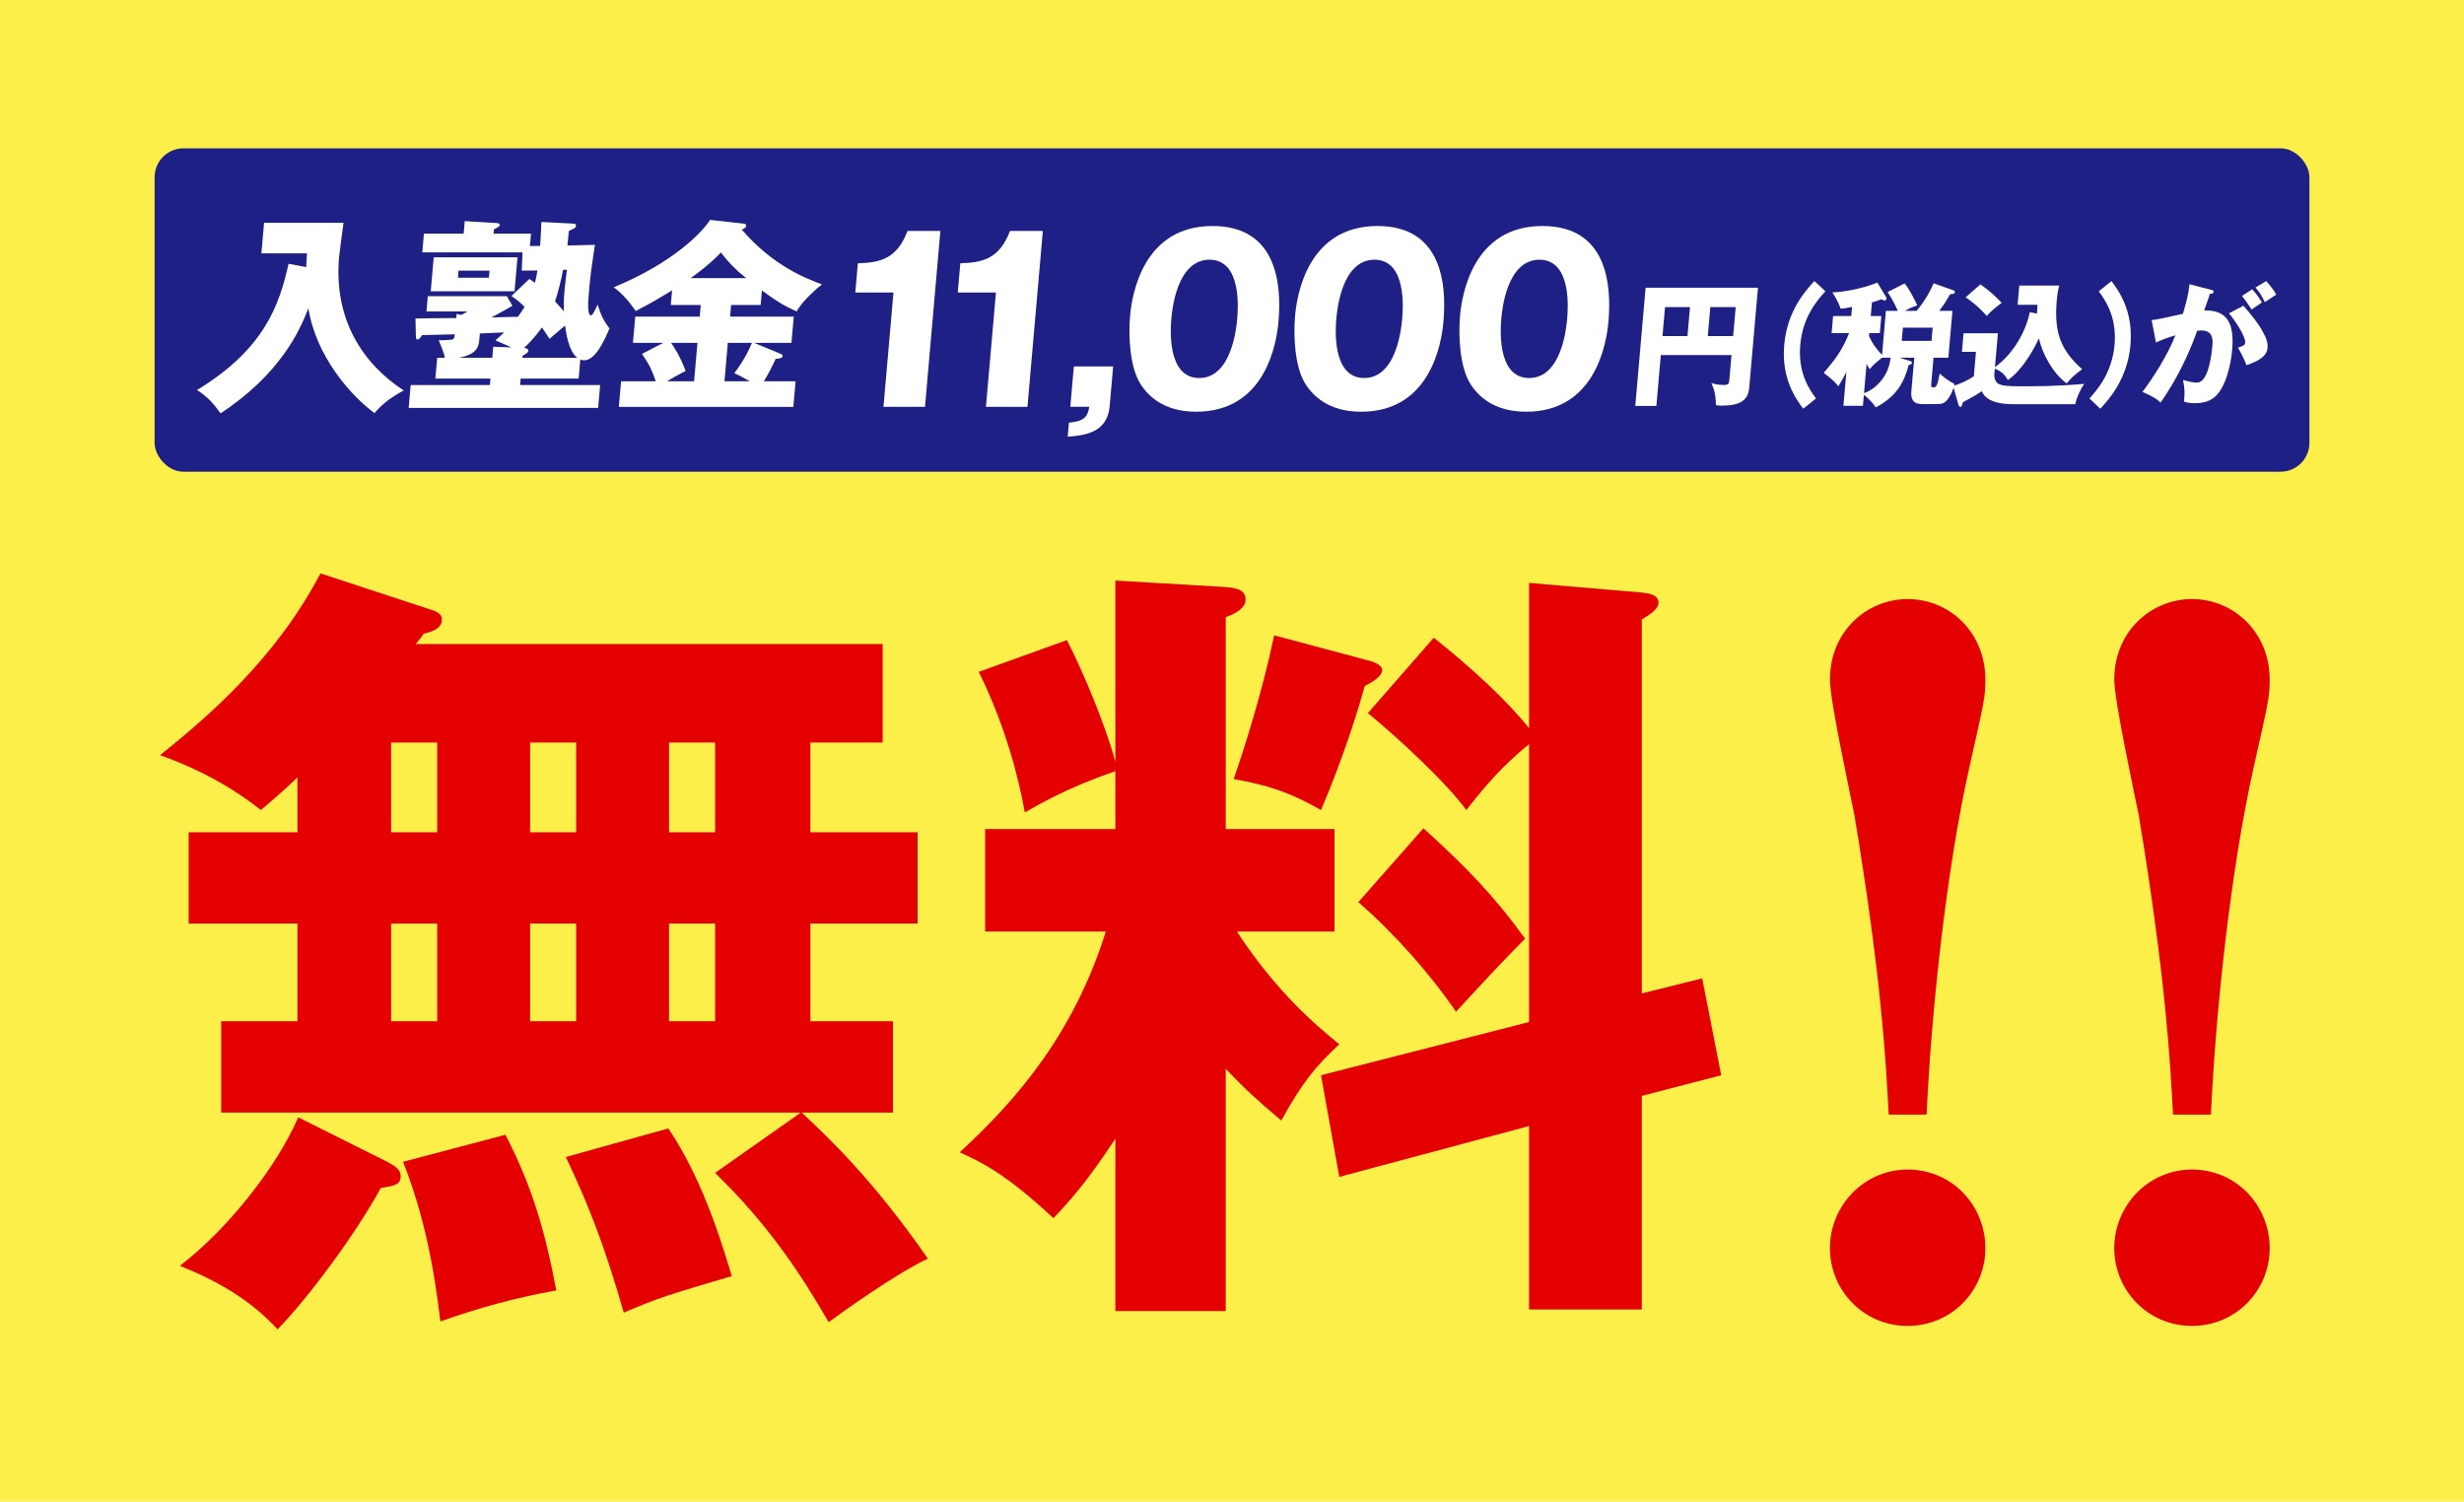 <?xml version="1.0" encoding="UTF-8"?>
<svg xmlns="http://www.w3.org/2000/svg" version="1.1" viewBox="0 0 598 364.462">
  <defs>
    <style>
      .cls-1 {
        fill: #1e2086;
      }

      .cls-2 {
        fill: #fff;
      }

      .cls-3 {
        fill: #e50000;
      }

      .cls-4 {
        fill: #fcef49;
      }
    </style>
  </defs>
  <!-- Generator: Adobe Illustrator 28.7.3, SVG Export Plug-In . SVG Version: 1.2.0 Build 164)  -->
  <g>
    <g id="_レイヤー_1" data-name="レイヤー_1">
      <rect class="cls-4" width="598" height="365"/>
      <rect class="cls-1" x="37.519" y="36.002" width="522.962" height="78.49" rx="7.013" ry="7.013"/>
      <g>
        <path class="cls-3" d="M194.368,270.021H53.684v-22.163h18.501v-23.704h-26.402v-22.163h26.402v-13.297c-4.047,3.855-6.167,5.589-8.865,7.902-9.443-7.517-19.465-11.563-24.476-13.298,11.756-9.443,28.137-23.512,38.929-44.133l27.559,9.058c.963.386,1.927.964,1.927,2.12,0,2.505-3.084,3.083-4.433,3.469-.578.964-1.349,1.735-1.927,2.505h113.318v23.897h-17.538v21.777h26.017v22.163h-26.017v23.704h20.043v22.163h-22.163c6.552,6.167,16.959,15.803,30.642,35.46-8.287,3.854-21.97,13.876-24.09,15.417-6.552-11.37-14.454-23.511-27.559-36.23l20.813-14.646ZM93.962,281.969c1.734.964,3.276,1.734,3.276,3.469,0,2.12-1.349,2.312-4.818,2.891-5.782,10.6-17.152,26.21-25.054,34.305-6.745-7.323-14.646-11.756-23.704-15.418,11.37-8.672,23.511-23.897,28.715-36.038l21.584,10.792ZM94.926,201.991h11.177v-21.777h-11.177v21.777ZM94.926,247.858h11.177v-23.704h-11.177v23.704ZM122.677,275.416c6.553,12.72,9.636,23.512,12.334,37.773-10.792,1.927-19.271,4.433-28.137,7.516-.771-5.975-2.505-22.355-9.058-38.736l24.86-6.553ZM128.652,201.991h11.178v-21.777h-11.178v21.777ZM128.652,247.858h11.178v-23.704h-11.178v23.704ZM162.184,273.875c8.865,12.912,13.876,30.835,15.417,35.846-15.032,4.432-17.73,5.203-26.209,8.864-4.818-16.767-8.672-26.402-14.068-37.772l24.86-6.938ZM162.377,180.214v21.777h11.178v-21.777h-11.178ZM162.377,224.154v23.704h11.178v-23.704h-11.178Z"/>
        <path class="cls-3" d="M297.479,318.201h-26.788v-41.82c-7.13,10.792-11.178,15.225-15.032,19.271-11.756-10.984-17.73-13.683-22.741-15.995,13.876-12.72,27.751-28.908,35.46-53.576h-29.293v-24.86h31.606v-14.069c-11.563,4.047-17.538,7.516-21.97,10.022-1.542-8.48-4.625-20.814-11.178-34.112l21.392-7.708c4.433,8.672,9.636,21.584,11.756,29.486v-43.94l26.209,1.542c2.505.193,5.396.385,5.396,3.083,0,2.312-3.083,3.662-4.818,4.24v51.456h26.402v24.86h-23.705c10.021,15.226,19.465,22.934,24.861,27.366-5.589,5.203-8.865,9.058-14.068,18.501-5.975-5.011-8.865-7.709-13.49-12.526v58.779ZM331.59,160.171c1.734.385,3.854,1.156,3.854,2.505,0,1.542-2.505,2.891-4.24,3.854-1.542,5.589-5.011,16.959-10.6,30.064-7.516-4.24-12.527-5.975-21.199-7.517,2.313-6.552,6.938-21.006,9.829-34.882l22.355,5.974ZM413.11,237.452l4.625,23.512-19.272,5.011v51.841h-27.365v-44.518l-46.06,12.334-4.433-24.668,50.492-12.912v-67.452c-6.553,5.396-10.215,9.636-15.226,15.996-5.203-7.131-17.922-18.694-23.896-23.512l15.995-18.308c9.443,7.516,17.923,15.417,23.127,21.97v-35.268l27.173,2.313c1.542.192,4.24.385,4.24,2.505,0,1.542-2.12,2.891-4.048,4.047v90.771l14.647-3.661ZM345.466,201.028c10.214,9.25,17.151,16.381,24.668,26.787-4.818,4.818-10.021,10.407-16.767,17.73-6.167-9.058-15.032-19.079-23.704-26.595l15.803-17.923Z"/>
      </g>
      <g>
        <path class="cls-3" d="M458.381,270.515c-.69-13.34-1.841-33.579-8.28-72.448-.92-4.83-5.979-27.83-5.979-33.12,0-11.729,8.97-19.549,18.859-19.549,10.119,0,18.859,8.05,18.859,19.549,0,4.14-.229,5.06-3.91,21.39-5.52,24.61-9.199,58.879-10.35,84.179h-9.199ZM444.121,302.945c0-10.35,8.279-19.09,18.859-19.09,10.81,0,18.859,8.74,18.859,19.09,0,10.119-8.05,18.859-18.859,18.859s-18.859-8.74-18.859-18.859Z"/>
        <path class="cls-3" d="M527.381,270.515c-.69-13.34-1.841-33.579-8.28-72.448-.92-4.83-5.979-27.83-5.979-33.12,0-11.729,8.97-19.549,18.859-19.549,10.119,0,18.859,8.05,18.859,19.549,0,4.14-.229,5.06-3.91,21.39-5.52,24.61-9.199,58.879-10.35,84.179h-9.199ZM513.121,302.945c0-10.35,8.279-19.09,18.859-19.09,10.81,0,18.859,8.74,18.859,19.09,0,10.119-8.05,18.859-18.859,18.859s-18.859-8.74-18.859-18.859Z"/>
      </g>
      <g>
        <path class="cls-2" d="M74.304,64.828c.1-1.716.139-2.17.191-3.332h-11.055l.649-7.421h19.282c-.166,1.312-.976,7.118-1.078,8.279-1.343,15.346,5.897,26.048,15.688,32.409-3.127,1.717-5.124,3.181-7.094,5.503-5.879-4.342-14.184-13.832-16.046-25.443-2.16,5.654-7.011,16.104-21.309,25.493-1.983-2.726-3.186-3.988-5.714-5.654,16.366-9.945,19.978-20.647,22.215-30.642l4.27.807Z"/>
        <path class="cls-2" d="M140.438,91.887h-14.082l-.137,1.564h19.433l-.486,5.553h-45.983l.486-5.553h19.231l.137-1.564h-13.376l.442-5.048h1.867c-.239-1.312-1.122-3.332-1.497-4.241.454,0,3.088-.101,3.349-.202.418-.151.453-.556.565-1.262-1.266.05-6.828.151-7.943.202-.46.656-.698,1.06-1.152,1.06-.253,0-.331-.252-.355-.556l-.107-4.543c.914-.051,8.691-.101,9.902-.101l.088-1.01,1.088.252c.211-.101.949-.454,1.59-.858h-9.994l.322-3.685h19.181l1.361,2.322c-1.542.909-2.175,1.211-5.093,2.827,4.502-.101,5.011-.151,6.424-.151.745-1.01,1.159-1.717,1.625-2.423-1.441-1.413-2.251-1.969-3.203-2.625l4.351-4.139c.574.353.763.505,1.329.959.362-1.262.488-2.12.619-3.029l-3.791.05.187-4.442h-24.329l.397-4.543h9.641l.265-3.028,7.633.454c.354,0,.899.101.868.454-.035.404-.456.606-1.405,1.06l-.093,1.06h9.086l-.265,3.029,2.478-.05c.241-3.332.22-4.241.306-5.806l7.789.404c.353,0,.642.151.611.505-.044.505-.2.555-1.726,1.262-.048.556-.315,3.029-.359,3.534l6.675-.151c-.834,5.502-1.112,7.522-1.435,11.207-.194,2.221-.517,5.906.493,5.906.454,0,1.282-1.969,1.593-2.625.872,2.726,1.427,3.887,2.874,5.806-1.598,3.836-3.654,7.723-6.128,7.723-.454,0-.697-.101-.941-.202l-.406,4.645ZM125.598,62.455l-.72,8.229h-20.342l.72-8.229h20.342ZM111.283,65.686l-.15,1.716h7.521l.15-1.716h-7.521ZM119.478,86.838l.234-2.676,4.428.152c-.29-.152-3.065-1.313-3.888-1.717.874-.757,1.369-1.211,2.087-1.918l-5.877.252-.128,1.464c-.167,1.918-.667,3.584-4.982,4.442h8.127ZM140.072,86.838c-2.117-1.767-2.696-6.108-2.95-7.825-.544.455-3.166,2.726-3.766,3.231-.53-.858-1.019-1.615-1.827-2.776-.516.707-1.958,2.776-4.374,4.998.303,0,1.102.101,1.053.656-.04.455-.411.656-1.368,1.212l-.044.505h13.274ZM136.64,65.484c-.405,2.322-1.183,5.452-1.933,7.673,1.289,1.414,1.75,1.918,2.16,2.423-.063-1.01-.095-2.373.152-5.2.172-1.969.429-3.736.58-4.897h-.959Z"/>
        <path class="cls-2" d="M177.194,76.843h15.446l-.557,6.361h-9.086l6.236,2.574c.436.203.73.303.704.606-.049.555-.865.656-1.677.707-1.053,2.221-1.791,3.736-2.9,5.452h7.723l-.543,6.209h-42.349l.543-6.209h8.429c-.968-2.776-1.564-4.038-3.354-6.663l5.181-2.676h-7.369l.557-6.361h15.647l.247-2.827h-7.269l.309-3.533c-3.518,2.12-4.479,2.726-8.816,4.998-1.661-2.373-3.264-4.241-5.352-5.755,14.608-6.007,21.626-13.529,23.388-16.356l8.148.909c.298.05.647.101.612.505-.044.505-.571.757-1.089.909,7.653,8.884,15.569,11.863,19.48,13.327-1.031.808-4.847,4.039-6.127,6.563-3.305-1.464-5.167-2.676-8.438-5.099l-.309,3.533h-7.168l-.247,2.827ZM169.268,83.204h-6.41c.584.808,2.236,3.281,3.542,6.815-2.222,1.161-3.229,1.717-4.511,2.524h6.562l.817-9.339ZM181.09,67.504c-2.687-2.171-4.17-3.685-6.12-6.209-2.831,2.928-6.066,5.301-7.357,6.209h13.477ZM175.82,92.542h6.158c-1.921-1.11-2.84-1.564-3.764-1.968,2.453-3.231,3.701-5.958,4.279-7.371h-5.855l-.817,9.339Z"/>
        <path class="cls-2" d="M214.415,98.735l2.427-27.738h-9.266l.621-7.097c5.487-.163,9.469-1.084,12.066-7.855h7.965l-3.735,42.69h-10.078Z"/>
        <path class="cls-2" d="M239.283,98.735l2.427-27.738h-9.266l.621-7.097c5.487-.163,9.469-1.084,12.066-7.855h7.965l-3.735,42.69h-10.078Z"/>
        <path class="cls-2" d="M259.762,98.735l.858-9.806h9.537l-.844,9.643c-.578,6.61-6.311,7.097-10.187,7.422l.299-3.413c3.442-.326,4.489-1.138,4.943-3.847h-4.606Z"/>
        <path class="cls-2" d="M310.278,78.094c-.455,5.201-3.156,21.833-19.953,21.833-7.856,0-11.751-3.792-13.693-6.989-2.458-4.117-2.784-11.539-2.371-16.253.455-5.201,3.156-21.833,20.008-21.833,15.822,0,16.782,14.411,16.009,23.241ZM284.278,77.39c-.157,1.788-1.256,14.357,6.763,14.357,7.965,0,9.06-12.515,9.221-14.357.175-2.004,1.256-14.356-6.709-14.356-8.02,0-9.105,12.406-9.275,14.356Z"/>
        <path class="cls-2" d="M350.317,78.094c-.455,5.201-3.156,21.833-19.953,21.833-7.856,0-11.751-3.792-13.693-6.989-2.458-4.117-2.784-11.539-2.371-16.253.455-5.201,3.156-21.833,20.008-21.833,15.822,0,16.782,14.411,16.009,23.241ZM324.317,77.39c-.157,1.788-1.256,14.357,6.763,14.357,7.965,0,9.06-12.515,9.221-14.357.175-2.004,1.256-14.356-6.709-14.356-8.02,0-9.105,12.406-9.275,14.356Z"/>
        <path class="cls-2" d="M390.357,78.094c-.455,5.201-3.156,21.833-19.953,21.833-7.856,0-11.752-3.792-13.693-6.989-2.457-4.117-2.783-11.539-2.371-16.253.455-5.201,3.156-21.833,20.008-21.833,15.821,0,16.782,14.411,16.01,23.241ZM364.356,77.39c-.156,1.788-1.256,14.357,6.764,14.357,7.965,0,9.06-12.515,9.221-14.357.175-2.004,1.256-14.356-6.709-14.356-8.02,0-9.104,12.406-9.275,14.356Z"/>
        <path class="cls-2" d="M403.075,86.169l-1.081,12.354h-5.123l2.511-28.695h27.27l-2.124,24.285c-.27,3.081-2.262,4.345-6.736,4.345-.616,0-.869-.064-1.35-.129-.02-3.112-.736-4.572-1.121-5.35.696.195,1.646.454,3.009.454,1.265,0,1.296-.357,1.392-1.459l.508-5.804h-17.153ZM410.157,74.529h-6.063l-.615,7.036h6.063l.615-7.036ZM414.47,81.565h6.161l.615-7.036h-6.161l-.615,7.036Z"/>
        <path class="cls-2" d="M443.011,70.703c-1.791,1.946-5.488,6.031-6.099,13.002-.61,6.971,2.372,11.056,3.823,13.001l-3.104,2.496c-1.741-2.334-5.334-7.23-4.61-15.498.724-8.269,5.172-13.164,7.321-15.499l2.668,2.496Z"/>
        <path class="cls-2" d="M457.702,75.437h2.886c-.054-.129-1.272-2.885-2.489-4.539l4.141-2.107c1.204,1.427,2.688,4.474,3.069,5.317-.669.227-1.405.486-3.034,1.329h2.886c2.424-2.885,3.671-5.642,4.118-6.679l4.843,1.718c.095.033.343.162.319.421-.042.486-.69.486-1.145.486-.729,1.297-1.412,2.432-2.656,4.053h3.21l-.996,11.381h-3.599l-.556,6.355c-.049.551-.042.843.477.843.681,0,.984-.129,1.589-3.339.899.843,2.298,1.913,3.576,2.497-.4,1.978-1.257,3.242-1.658,3.761-.696.908-1.332,1.135-2.597,1.135h-3.632c-2.237,0-2.737-1.329-2.584-3.08l.715-8.17h-3.566l2.683.843c.127.032.312.129.29.389-.037.421-.464.486-.759.519-1.071,4.085-2.871,7.619-8.003,10.311-.852-1.394-2.542-2.821-2.878-3.048l-.233,2.659h-4.734l.715-8.171c-1.013,1.946-1.424,2.562-1.954,3.437-.583-.746-1.137-1.459-3.539-3.274,2.774-3.178,4.503-5.512,6.16-9.63h-4.248l.362-4.15h4.41l.193-2.205c-1.354.292-2.042.356-2.761.421-.572-1.621-1.479-3.112-2.021-3.956,3.77-.097,9.047-1.491,10.909-2.399l2.153,3.566c.056.097.071.292.062.389-.028.325-.358.389-.521.389s-.321-.033-.655-.292c-.739.292-1.174.454-2.337.778l-.29,3.307h2.562l-.362,4.15h-2.562l-.062.713c.813,1.816,1.74,3.081,3.163,4.604l.939-10.732ZM456.738,86.818c-1.781,1.459-2.099,1.751-3,2.788-.311-.519-.48-.81-.729-1.296l-.622,7.101c1.065-.324,2.537-1.2,3.829-2.626,2.12-2.367,2.46-4.766,2.629-5.966h-2.107ZM461.819,79.522l-.281,3.21h7.23l.281-3.21h-7.23Z"/>
        <path class="cls-2" d="M494.374,76.118c.009-.843.06-1.427.122-2.14h-4.832l.409-4.669h9.695c-.376,1.33-.511,2.497-.607,3.599-.687,7.847.985,12.094,6.159,16.698-1.979,1.492-2.575,2.011-3.738,3.438-3.24-2.238-6.092-7.458-6.726-10.959-3.26,6.874-6.435,9.435-7.567,10.148-.965-1.945-2.88-2.659-3.163-2.756l-.136,1.557c.184,2.724,1.674,2.724,7.9,2.724,6.744,0,11.382-.389,13.929-.583-1.003,1.459-1.89,3.437-2.15,4.928h-14.883c-5.707,0-7.175-1.75-7.831-3.145-.585.389-1.582,1.037-2.297,1.426-1.839,1.006-2.042,1.103-2.283,1.265-.195.746-.291,1.102-.615,1.102-.292,0-.423-.356-.495-.648l-1.265-4.442c1.927-.519,3.795-1.492,5.035-2.334l.52-5.934h-3.404l.395-4.506h8.333l-.718,8.203c3.558-2.497,7.237-7.49,8.462-13.326l1.752.356ZM480.631,69.017c1.867,1.265,4.031,3.21,5.15,4.507-1.765,1.264-2.722,2.205-3.615,3.145-2.272-2.562-4.29-3.956-5.118-4.507l3.583-3.146Z"/>
        <path class="cls-2" d="M512.439,68.207c1.741,2.334,5.334,7.23,4.61,15.499-.724,8.268-5.172,13.164-7.321,15.498l-2.636-2.496c1.759-1.946,5.456-6.031,6.099-13.001.609-6.971-2.404-11.057-3.823-13.002l3.071-2.496Z"/>
        <path class="cls-2" d="M536.507,70.309c.568.129.757.194.726.548-.037.419-.456.419-.877.451-.218.645-1.196,3.351-1.419,4.061,5.724-.226,7.347,3.319,6.8,9.571-.045.516-.648,7.412-3.619,10.795-.788.902-2.248,2.127-5.374,2.127-1.418,0-2.046-.193-2.706-.387.206-2.353.211-2.771-.217-5.253,1.982.548,2.65.645,3.327.645,2.643,0,3.505-5.801,3.786-9.023.113-1.289.223-3.642-2.71-3.642-.322,0-.647.033-.973.064-2.18,6.123-5.112,12.02-8.873,17.434-.896-.806-1.959-1.547-4.415-2.578,2.992-3.996,6.028-8.862,8.001-13.728-2.049.58-3.117.999-4.729,1.74l-1.038-5.446c1.3-.129,2.746-.452,7.577-1.515.828-2.835,1.335-4.576,1.595-7.186l5.138,1.321ZM544.448,74.209c1.853,2.03,3.592,4.254,4.677,6.219,1.031,1.837,1.293,2.901,1.194,4.028-.212,2.417-3.105,3.448-5.104,4.189-.57-1.58-1.626-3.513-2.074-4.286,1.259-.387,1.688-.516,1.751-1.225.136-1.547-2.668-5.607-3.924-7.09l3.48-1.836ZM546.602,70.213c1.291,1.45,1.801,2.255,2.363,3.19-.786.516-.959.645-2.502,1.708-.286-.419-1.711-2.546-2.355-3.287l2.494-1.611ZM550,68.215c1.614,1.805,2.142,2.771,2.419,3.287-.754.516-1.984,1.321-2.771,1.837-.762-1.611-1.242-2.385-2.269-3.545l2.62-1.579Z"/>
      </g>
    </g>
  </g>
</svg>